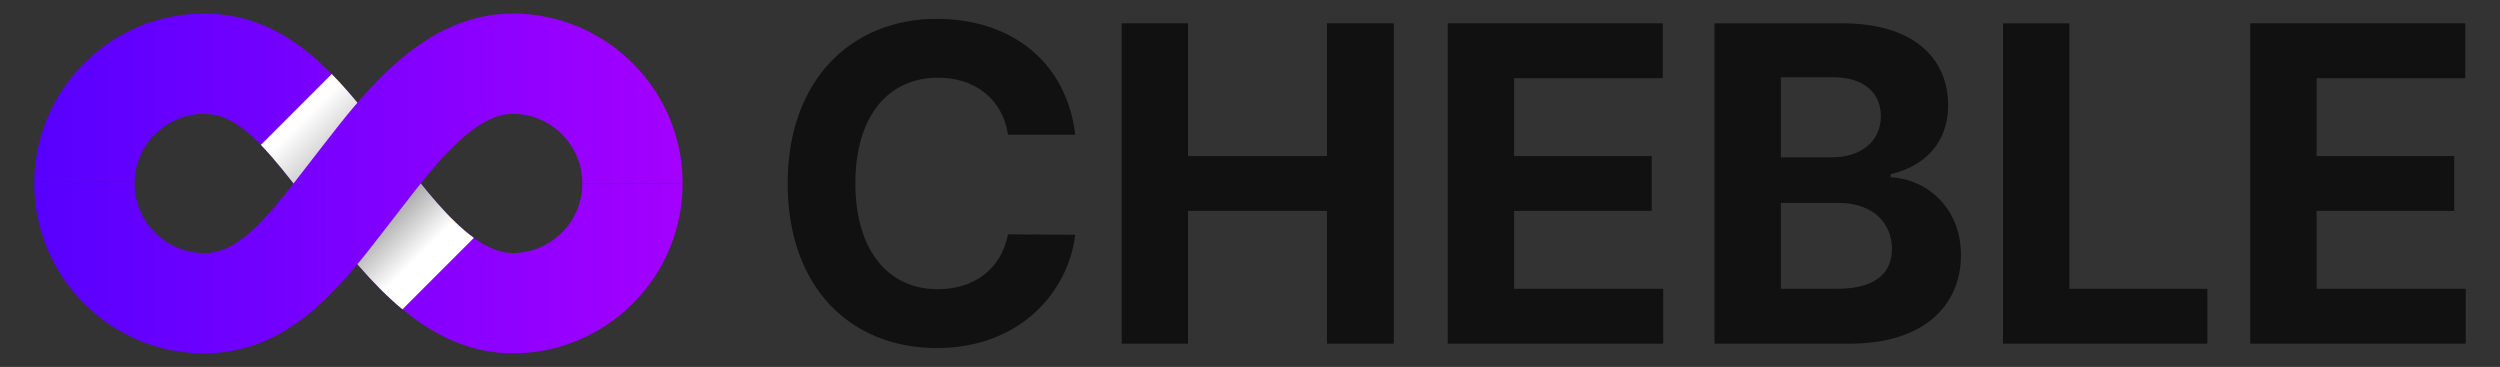<?xml version="1.0" encoding="UTF-8"?>
<svg xmlns="http://www.w3.org/2000/svg" xmlns:xlink="http://www.w3.org/1999/xlink" viewBox="0 0 684.36 100.44">
  <rect x="0" y="0" width="684.36" height="100.44" fill="#333333" stroke="none"/>
  <defs>
    <style>
      .cls-1 {
        fill: #111;
      }

      .cls-2 {
        fill: url(#_무제_그라디언트_31);
      }

      .cls-3 {
        isolation: isolate;
      }

      .cls-4 {
        fill: url(#linear-gradient);
        mix-blend-mode: multiply;
      }
    </style>
    <linearGradient id="_무제_그라디언트_31" data-name="무제 그라디언트 31" x1="9.38" y1="50.22" x2="186.88" y2="50.22" gradientUnits="userSpaceOnUse">
      <stop offset="0" stop-color="#5700ff"/>
      <stop offset="1" stop-color="#a400ff"/>
    </linearGradient>
    <linearGradient id="linear-gradient" x1="77.12" y1="29.35" x2="118.36" y2="70.59" gradientUnits="userSpaceOnUse">
      <stop offset=".11" stop-color="#fff"/>
      <stop offset=".61" stop-color="#878787"/>
      <stop offset=".95" stop-color="#fff"/>
    </linearGradient>
  </defs>
  <g class="cls-3">
    <g id="_레이어_1" data-name="레이어 1">
      <g>
        <g>
          <path class="cls-1" d="M256.8,21.27c-13.69,0-22.65,10.54-22.65,28.95s9.08,28.95,22.53,28.95c10.05,0,17.44-5.57,19.26-15.02l18.41.12c-2.06,16.23-15.62,31.01-37.91,31.01-23.5,0-40.82-16.47-40.82-45.06s17.68-45.06,40.82-45.06c20.23,0,35.49,11.63,37.91,31.73h-18.41c-1.45-9.69-8.96-15.62-19.14-15.62Z"/>
          <path class="cls-1" d="M307.05,6.38h18.17v36.34h38.03V6.38h18.29v87.69h-18.29v-36.34h-38.03v36.34h-18.17V6.38Z"/>
          <path class="cls-1" d="M396.31,6.38h58.87v15.02h-40.7v21.32h37.67v15.02h-37.67v21.32h40.82v15.02h-58.99V6.38Z"/>
          <path class="cls-1" d="M469.34,6.38h34.88c19.38,0,29.07,9.33,29.07,22.53,0,10.3-6.66,16.71-15.75,18.77v.85c9.93.48,19.26,8.36,19.26,21.32,0,13.93-10.42,24.22-30.28,24.22h-37.18V6.38ZM514.88,31.81c0-6.3-4.6-10.66-12.96-10.66h-14.41v21.92h14.05c7.63,0,13.32-4.24,13.32-11.26ZM517.91,68.15c0-7.39-5.57-12.6-14.53-12.6h-15.87v23.5h15.38c10.54,0,15.02-4.36,15.02-10.9Z"/>
          <path class="cls-1" d="M548.3,6.38h18.17v72.67h37.79v15.02h-55.96V6.38Z"/>
          <path class="cls-1" d="M615.99,6.38h58.87v15.02h-40.7v21.32h37.67v15.02h-37.67v21.32h40.82v15.02h-58.99V6.38Z"/>
        </g>
        <g>
          <path class="cls-2" d="M140.37,96.73c-23.92,0-40.02-20.76-51.78-35.91l-1.68-2.16c-1.09-1.4-2.17-2.8-3.24-4.19-11.12-14.44-18.42-23.3-27.77-23.3-10.5,0-19.05,8.54-19.05,19.05H9.38C9.38,24.58,30.25,3.71,55.89,3.71c23.34,0,37.25,18.06,49.53,34,1.04,1.35,2.09,2.71,3.15,4.07l1.71,2.21c8.74,11.26,19.62,25.28,30.08,25.28s19.05-8.54,19.05-19.05h27.46c0,25.65-20.87,46.51-46.51,46.51Z"/>
          <path class="cls-4" d="M129.74,65.13c-6.93-5-13.66-13.68-19.46-21.14l-1.71-2.21c-1.06-1.36-2.11-2.72-3.15-4.07-4.52-5.86-9.26-12.01-14.61-17.45l-19.4,19.4c3.7,3.83,7.65,8.84,12.24,14.81,1.07,1.39,2.15,2.79,3.24,4.19l1.68,2.16c5.94,7.66,13,16.74,21.6,23.86l19.55-19.55Z"/>
          <path class="cls-2" d="M55.89,96.73c-25.65,0-46.51-20.86-46.51-46.51h27.46c0,10.5,8.54,19.05,19.05,19.05,9.35,0,16.65-8.85,27.77-23.3,1.07-1.39,2.15-2.79,3.24-4.19l1.68-2.16c11.76-15.16,27.86-35.91,51.78-35.91,25.65,0,46.51,20.86,46.51,46.51h-27.46c0-10.5-8.54-19.05-19.05-19.05s-21.34,14.02-30.08,25.28l-1.71,2.21c-1.06,1.36-2.11,2.72-3.15,4.07-12.28,15.94-26.19,34-49.53,34Z"/>
        </g>
      </g>
    </g>
  </g>
</svg>